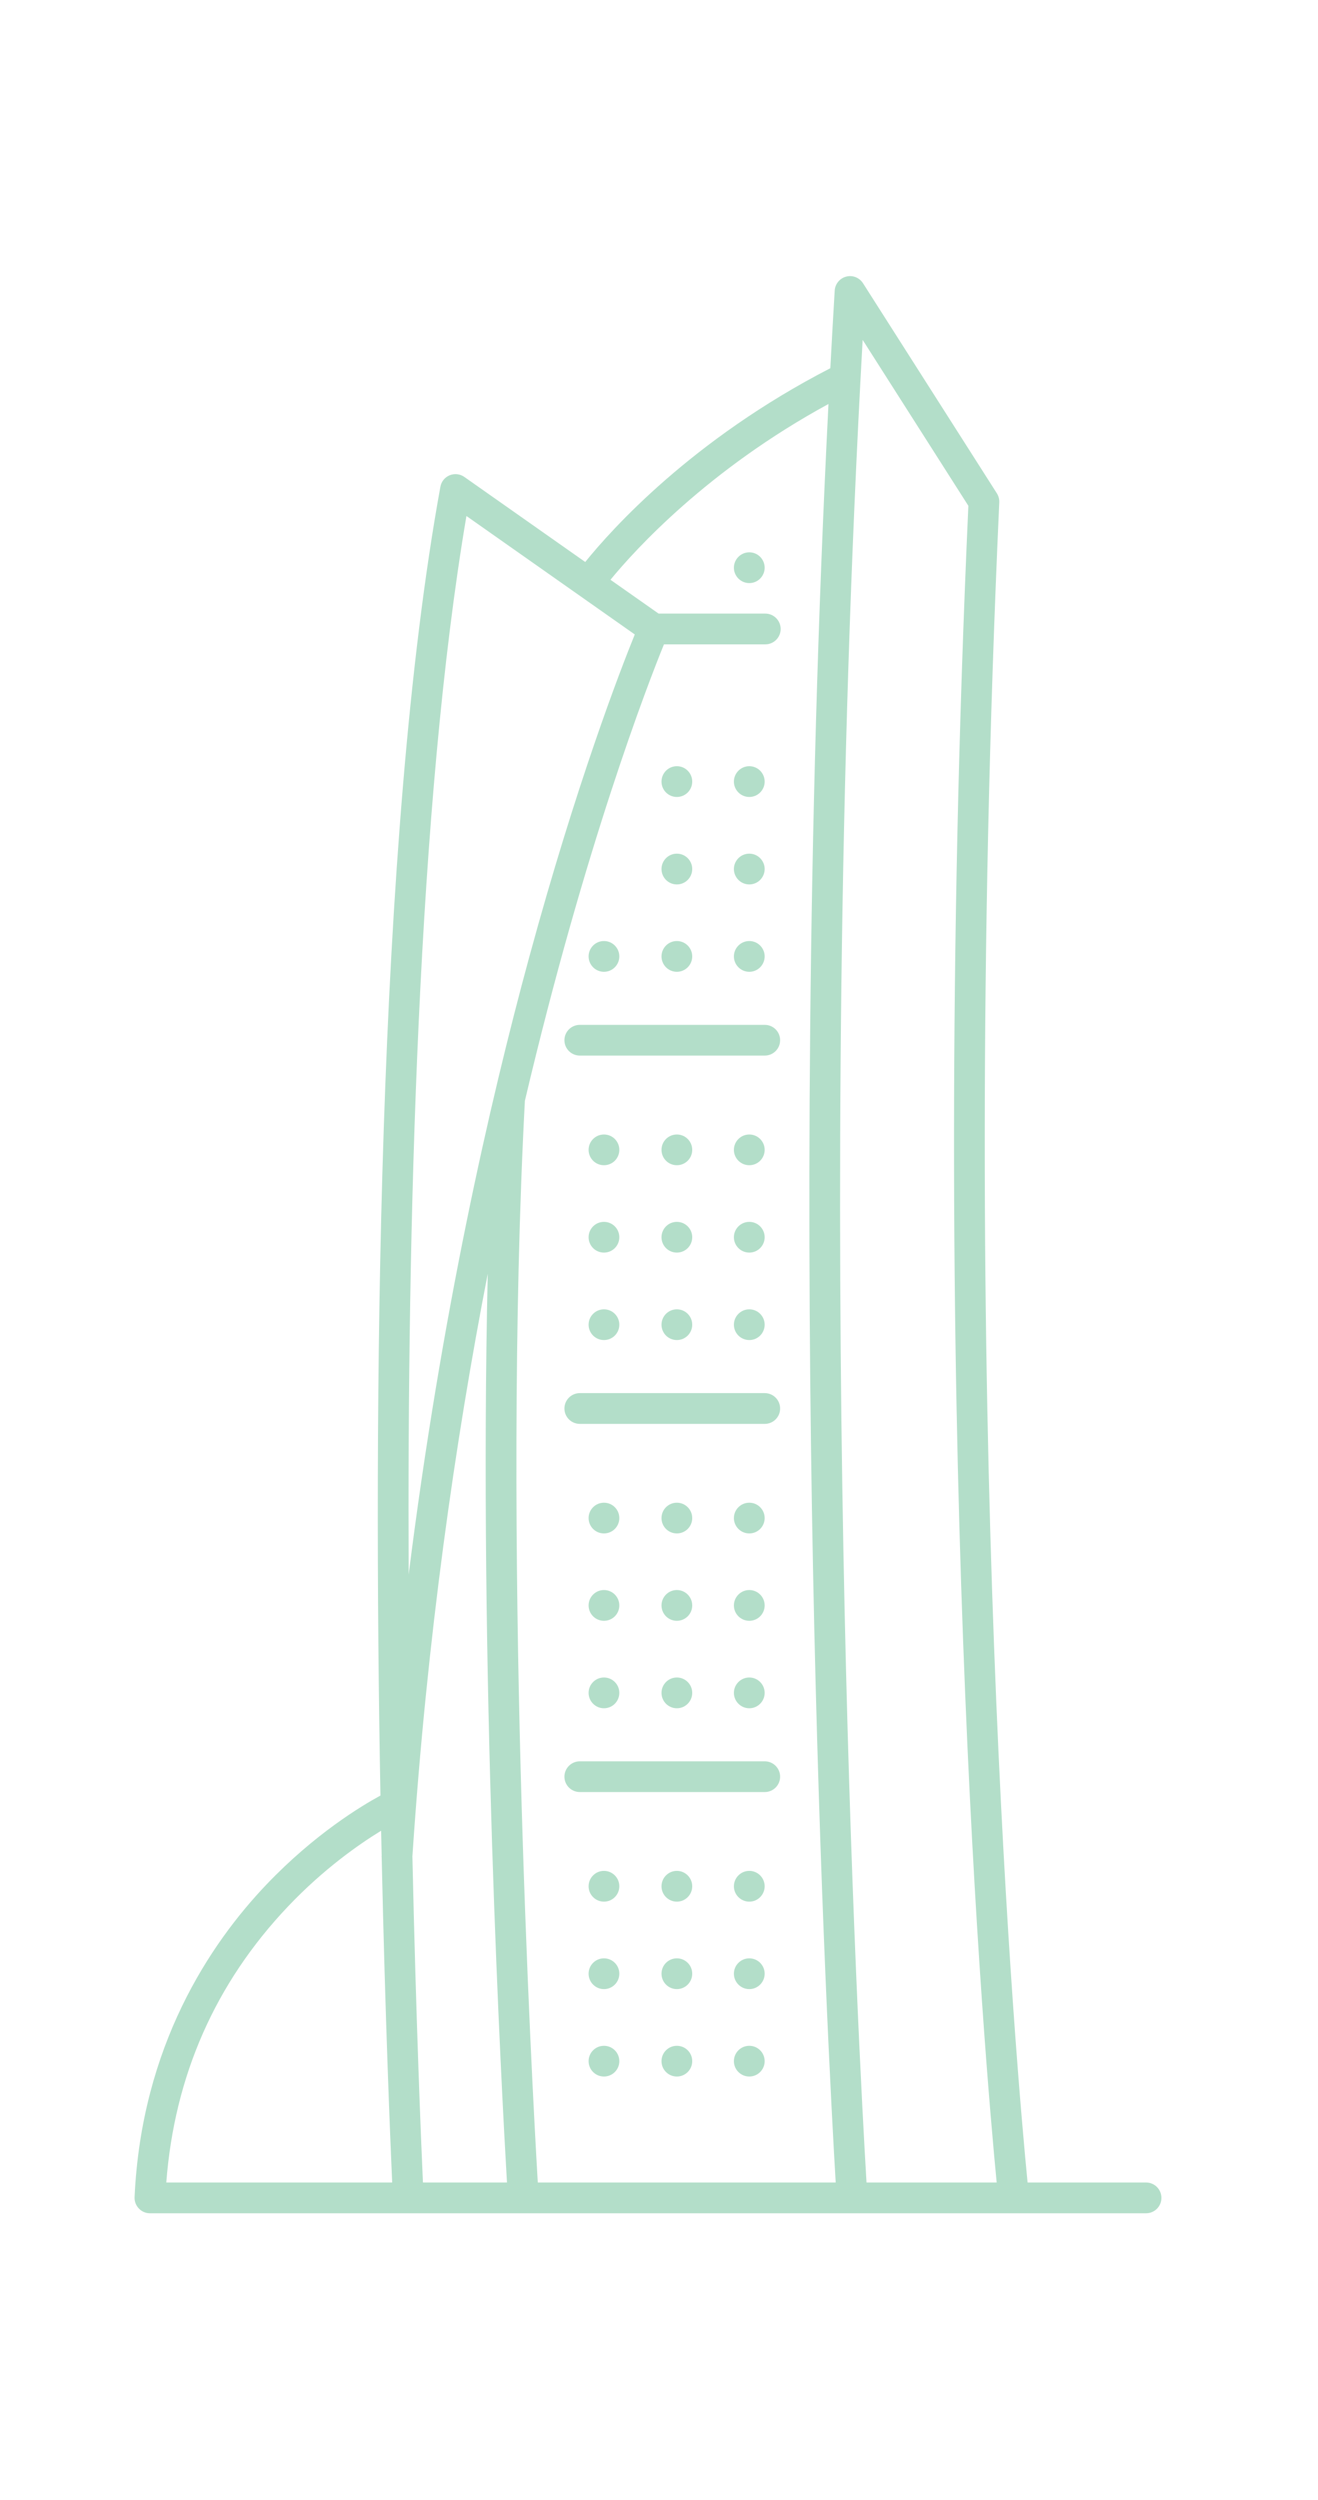 <svg width="29" height="55" viewBox="0 0 29 55" fill="none" xmlns="http://www.w3.org/2000/svg">
<path d="M25.217 48.011H22.61C22.389 45.761 21.073 31.151 21.987 11.051C21.99 10.982 21.972 10.913 21.935 10.854L18.989 6.231C18.91 6.107 18.761 6.048 18.619 6.085C18.477 6.122 18.375 6.246 18.366 6.392C18.332 6.962 18.3 7.531 18.27 8.1C15.222 9.67 13.45 11.652 12.877 12.363L10.217 10.492C10.123 10.425 10.001 10.412 9.894 10.455C9.787 10.499 9.71 10.594 9.69 10.708C8.281 18.432 8.216 31.025 8.371 39.499C7.953 39.726 6.924 40.344 5.866 41.453C4.624 42.755 3.113 45.005 2.961 48.334C2.957 48.427 2.991 48.517 3.055 48.583C3.118 48.65 3.207 48.688 3.299 48.688H25.217C25.404 48.688 25.555 48.536 25.555 48.35C25.555 48.163 25.404 48.011 25.217 48.011ZM18.981 7.477L21.307 11.127C20.409 31.02 21.689 45.533 21.93 48.011H19.066C18.909 45.392 17.893 26.954 18.981 7.477ZM18.229 8.887C17.271 27.758 18.227 45.303 18.388 48.011H11.833C11.709 45.908 11.045 33.772 11.549 24.216C12.874 18.601 14.258 15.037 14.609 14.175H16.838C17.025 14.175 17.177 14.023 17.177 13.837C17.177 13.65 17.025 13.498 16.838 13.498H14.491L13.432 12.754C13.975 12.093 15.572 10.333 18.229 8.887ZM9.074 40.837C9.395 36.02 10.016 31.707 10.732 28.019C10.533 36.7 11.042 46.078 11.155 48.011H9.306C9.266 47.121 9.154 44.452 9.074 40.837ZM10.263 11.351L13.967 13.957C13.654 14.729 12.687 17.222 11.642 21.065C10.771 24.266 9.71 28.924 8.992 34.636C8.958 26.945 9.192 17.657 10.263 11.351ZM6.336 41.94C7.125 41.109 7.908 40.565 8.386 40.273C8.39 40.457 8.394 40.639 8.398 40.819C8.397 40.829 8.396 40.839 8.396 40.849L8.398 40.849C8.477 44.43 8.588 47.087 8.629 48.011H3.659C3.838 45.665 4.738 43.624 6.336 41.94Z" fill="#B3DEC9"/>
<path d="M16.827 22.545H12.758C12.571 22.545 12.419 22.696 12.419 22.883C12.419 23.07 12.571 23.221 12.758 23.221H16.827C17.014 23.221 17.165 23.07 17.165 22.883C17.165 22.696 17.014 22.545 16.827 22.545Z" fill="#B3DEC9"/>
<path d="M16.487 21.378C16.673 21.378 16.825 21.226 16.825 21.039C16.825 20.853 16.673 20.701 16.487 20.701C16.3 20.701 16.148 20.853 16.148 21.039C16.148 21.226 16.3 21.378 16.487 21.378Z" fill="#B3DEC9"/>
<path d="M16.487 19.456C16.673 19.456 16.825 19.304 16.825 19.117C16.825 18.931 16.673 18.779 16.487 18.779C16.3 18.779 16.148 18.931 16.148 19.117C16.148 19.304 16.3 19.456 16.487 19.456Z" fill="#B3DEC9"/>
<path d="M16.487 17.532C16.673 17.532 16.825 17.381 16.825 17.194C16.825 17.007 16.673 16.855 16.487 16.855C16.3 16.855 16.148 17.007 16.148 17.194C16.148 17.381 16.3 17.532 16.487 17.532Z" fill="#B3DEC9"/>
<path d="M16.487 12.827C16.673 12.827 16.825 12.675 16.825 12.489C16.825 12.302 16.673 12.15 16.487 12.15C16.3 12.15 16.148 12.302 16.148 12.489C16.148 12.675 16.3 12.827 16.487 12.827Z" fill="#B3DEC9"/>
<path d="M14.893 21.378C15.08 21.378 15.231 21.226 15.231 21.039C15.231 20.853 15.08 20.701 14.893 20.701C14.706 20.701 14.555 20.853 14.555 21.039C14.555 21.226 14.706 21.378 14.893 21.378Z" fill="#B3DEC9"/>
<path d="M14.893 19.456C15.08 19.456 15.231 19.304 15.231 19.117C15.231 18.931 15.08 18.779 14.893 18.779C14.706 18.779 14.555 18.931 14.555 19.117C14.555 19.304 14.706 19.456 14.893 19.456Z" fill="#B3DEC9"/>
<path d="M14.893 17.532C15.08 17.532 15.231 17.381 15.231 17.194C15.231 17.007 15.08 16.855 14.893 16.855C14.706 16.855 14.555 17.007 14.555 17.194C14.555 17.381 14.706 17.532 14.893 17.532Z" fill="#B3DEC9"/>
<path d="M13.289 21.378C13.476 21.378 13.627 21.226 13.627 21.039C13.627 20.853 13.476 20.701 13.289 20.701C13.102 20.701 12.951 20.853 12.951 21.039C12.951 21.226 13.102 21.378 13.289 21.378Z" fill="#B3DEC9"/>
<path d="M16.827 30.646H12.758C12.571 30.646 12.419 30.798 12.419 30.985C12.419 31.172 12.571 31.323 12.758 31.323H16.827C17.014 31.323 17.165 31.172 17.165 30.985C17.165 30.798 17.014 30.646 16.827 30.646Z" fill="#B3DEC9"/>
<path d="M16.487 29.479C16.673 29.479 16.825 29.328 16.825 29.141C16.825 28.954 16.673 28.803 16.487 28.803C16.3 28.803 16.148 28.954 16.148 29.141C16.148 29.328 16.3 29.479 16.487 29.479Z" fill="#B3DEC9"/>
<path d="M16.487 27.555C16.673 27.555 16.825 27.404 16.825 27.217C16.825 27.03 16.673 26.879 16.487 26.879C16.3 26.879 16.148 27.03 16.148 27.217C16.148 27.404 16.3 27.555 16.487 27.555Z" fill="#B3DEC9"/>
<path d="M16.487 25.633C16.673 25.633 16.825 25.482 16.825 25.295C16.825 25.108 16.673 24.957 16.487 24.957C16.3 24.957 16.148 25.108 16.148 25.295C16.148 25.482 16.3 25.633 16.487 25.633Z" fill="#B3DEC9"/>
<path d="M14.893 29.479C15.08 29.479 15.231 29.328 15.231 29.141C15.231 28.954 15.08 28.803 14.893 28.803C14.706 28.803 14.555 28.954 14.555 29.141C14.555 29.328 14.706 29.479 14.893 29.479Z" fill="#B3DEC9"/>
<path d="M14.893 27.555C15.08 27.555 15.231 27.404 15.231 27.217C15.231 27.03 15.08 26.879 14.893 26.879C14.706 26.879 14.555 27.03 14.555 27.217C14.555 27.404 14.706 27.555 14.893 27.555Z" fill="#B3DEC9"/>
<path d="M14.893 25.633C15.08 25.633 15.231 25.482 15.231 25.295C15.231 25.108 15.08 24.957 14.893 24.957C14.706 24.957 14.555 25.108 14.555 25.295C14.555 25.482 14.706 25.633 14.893 25.633Z" fill="#B3DEC9"/>
<path d="M13.289 29.479C13.476 29.479 13.627 29.328 13.627 29.141C13.627 28.954 13.476 28.803 13.289 28.803C13.102 28.803 12.951 28.954 12.951 29.141C12.951 29.328 13.102 29.479 13.289 29.479Z" fill="#B3DEC9"/>
<path d="M13.289 27.555C13.476 27.555 13.627 27.404 13.627 27.217C13.627 27.03 13.476 26.879 13.289 26.879C13.102 26.879 12.951 27.03 12.951 27.217C12.951 27.404 13.102 27.555 13.289 27.555Z" fill="#B3DEC9"/>
<path d="M13.289 25.633C13.476 25.633 13.627 25.482 13.627 25.295C13.627 25.108 13.476 24.957 13.289 24.957C13.102 24.957 12.951 25.108 12.951 25.295C12.951 25.482 13.102 25.633 13.289 25.633Z" fill="#B3DEC9"/>
<path d="M16.827 38.746H12.758C12.571 38.746 12.419 38.898 12.419 39.084C12.419 39.271 12.571 39.422 12.758 39.422H16.827C17.014 39.422 17.165 39.271 17.165 39.084C17.165 38.898 17.014 38.746 16.827 38.746Z" fill="#B3DEC9"/>
<path d="M16.487 37.579C16.673 37.579 16.825 37.427 16.825 37.24C16.825 37.054 16.673 36.902 16.487 36.902C16.3 36.902 16.148 37.054 16.148 37.24C16.148 37.427 16.3 37.579 16.487 37.579Z" fill="#B3DEC9"/>
<path d="M16.487 35.655C16.673 35.655 16.825 35.504 16.825 35.317C16.825 35.13 16.673 34.978 16.487 34.978C16.3 34.978 16.148 35.13 16.148 35.317C16.148 35.504 16.3 35.655 16.487 35.655Z" fill="#B3DEC9"/>
<path d="M16.487 33.733C16.673 33.733 16.825 33.582 16.825 33.395C16.825 33.208 16.673 33.057 16.487 33.057C16.3 33.057 16.148 33.208 16.148 33.395C16.148 33.582 16.3 33.733 16.487 33.733Z" fill="#B3DEC9"/>
<path d="M14.893 37.579C15.08 37.579 15.231 37.427 15.231 37.24C15.231 37.054 15.08 36.902 14.893 36.902C14.706 36.902 14.555 37.054 14.555 37.24C14.555 37.427 14.706 37.579 14.893 37.579Z" fill="#B3DEC9"/>
<path d="M14.893 35.655C15.08 35.655 15.231 35.504 15.231 35.317C15.231 35.13 15.08 34.978 14.893 34.978C14.706 34.978 14.555 35.13 14.555 35.317C14.555 35.504 14.706 35.655 14.893 35.655Z" fill="#B3DEC9"/>
<path d="M14.893 33.733C15.08 33.733 15.231 33.582 15.231 33.395C15.231 33.208 15.08 33.057 14.893 33.057C14.706 33.057 14.555 33.208 14.555 33.395C14.555 33.582 14.706 33.733 14.893 33.733Z" fill="#B3DEC9"/>
<path d="M13.289 37.579C13.476 37.579 13.627 37.427 13.627 37.24C13.627 37.054 13.476 36.902 13.289 36.902C13.102 36.902 12.951 37.054 12.951 37.24C12.951 37.427 13.102 37.579 13.289 37.579Z" fill="#B3DEC9"/>
<path d="M13.289 35.655C13.476 35.655 13.627 35.504 13.627 35.317C13.627 35.13 13.476 34.978 13.289 34.978C13.102 34.978 12.951 35.13 12.951 35.317C12.951 35.504 13.102 35.655 13.289 35.655Z" fill="#B3DEC9"/>
<path d="M13.289 33.733C13.476 33.733 13.627 33.582 13.627 33.395C13.627 33.208 13.476 33.057 13.289 33.057C13.102 33.057 12.951 33.208 12.951 33.395C12.951 33.582 13.102 33.733 13.289 33.733Z" fill="#B3DEC9"/>
<path d="M16.487 45.68C16.673 45.68 16.825 45.529 16.825 45.342C16.825 45.155 16.673 45.004 16.487 45.004C16.3 45.004 16.148 45.155 16.148 45.342C16.148 45.529 16.3 45.68 16.487 45.68Z" fill="#B3DEC9"/>
<path d="M16.487 43.757C16.673 43.757 16.825 43.605 16.825 43.418C16.825 43.231 16.673 43.08 16.487 43.08C16.3 43.08 16.148 43.231 16.148 43.418C16.148 43.605 16.3 43.757 16.487 43.757Z" fill="#B3DEC9"/>
<path d="M16.487 41.833C16.673 41.833 16.825 41.681 16.825 41.495C16.825 41.308 16.673 41.156 16.487 41.156C16.3 41.156 16.148 41.308 16.148 41.495C16.148 41.681 16.3 41.833 16.487 41.833Z" fill="#B3DEC9"/>
<path d="M14.893 45.68C15.08 45.68 15.231 45.529 15.231 45.342C15.231 45.155 15.08 45.004 14.893 45.004C14.706 45.004 14.555 45.155 14.555 45.342C14.555 45.529 14.706 45.68 14.893 45.68Z" fill="#B3DEC9"/>
<path d="M14.893 43.757C15.08 43.757 15.231 43.605 15.231 43.418C15.231 43.231 15.08 43.08 14.893 43.08C14.706 43.08 14.555 43.231 14.555 43.418C14.555 43.605 14.706 43.757 14.893 43.757Z" fill="#B3DEC9"/>
<path d="M14.893 41.833C15.08 41.833 15.231 41.681 15.231 41.495C15.231 41.308 15.08 41.156 14.893 41.156C14.706 41.156 14.555 41.308 14.555 41.495C14.555 41.681 14.706 41.833 14.893 41.833Z" fill="#B3DEC9"/>
<path d="M13.289 45.68C13.476 45.68 13.627 45.529 13.627 45.342C13.627 45.155 13.476 45.004 13.289 45.004C13.102 45.004 12.951 45.155 12.951 45.342C12.951 45.529 13.102 45.68 13.289 45.68Z" fill="#B3DEC9"/>
<path d="M13.289 43.757C13.476 43.757 13.627 43.605 13.627 43.418C13.627 43.231 13.476 43.08 13.289 43.08C13.102 43.08 12.951 43.231 12.951 43.418C12.951 43.605 13.102 43.757 13.289 43.757Z" fill="#B3DEC9"/>
<path d="M13.289 41.833C13.476 41.833 13.627 41.681 13.627 41.495C13.627 41.308 13.476 41.156 13.289 41.156C13.102 41.156 12.951 41.308 12.951 41.495C12.951 41.681 13.102 41.833 13.289 41.833Z" fill="#B3DEC9"/>
</svg>
